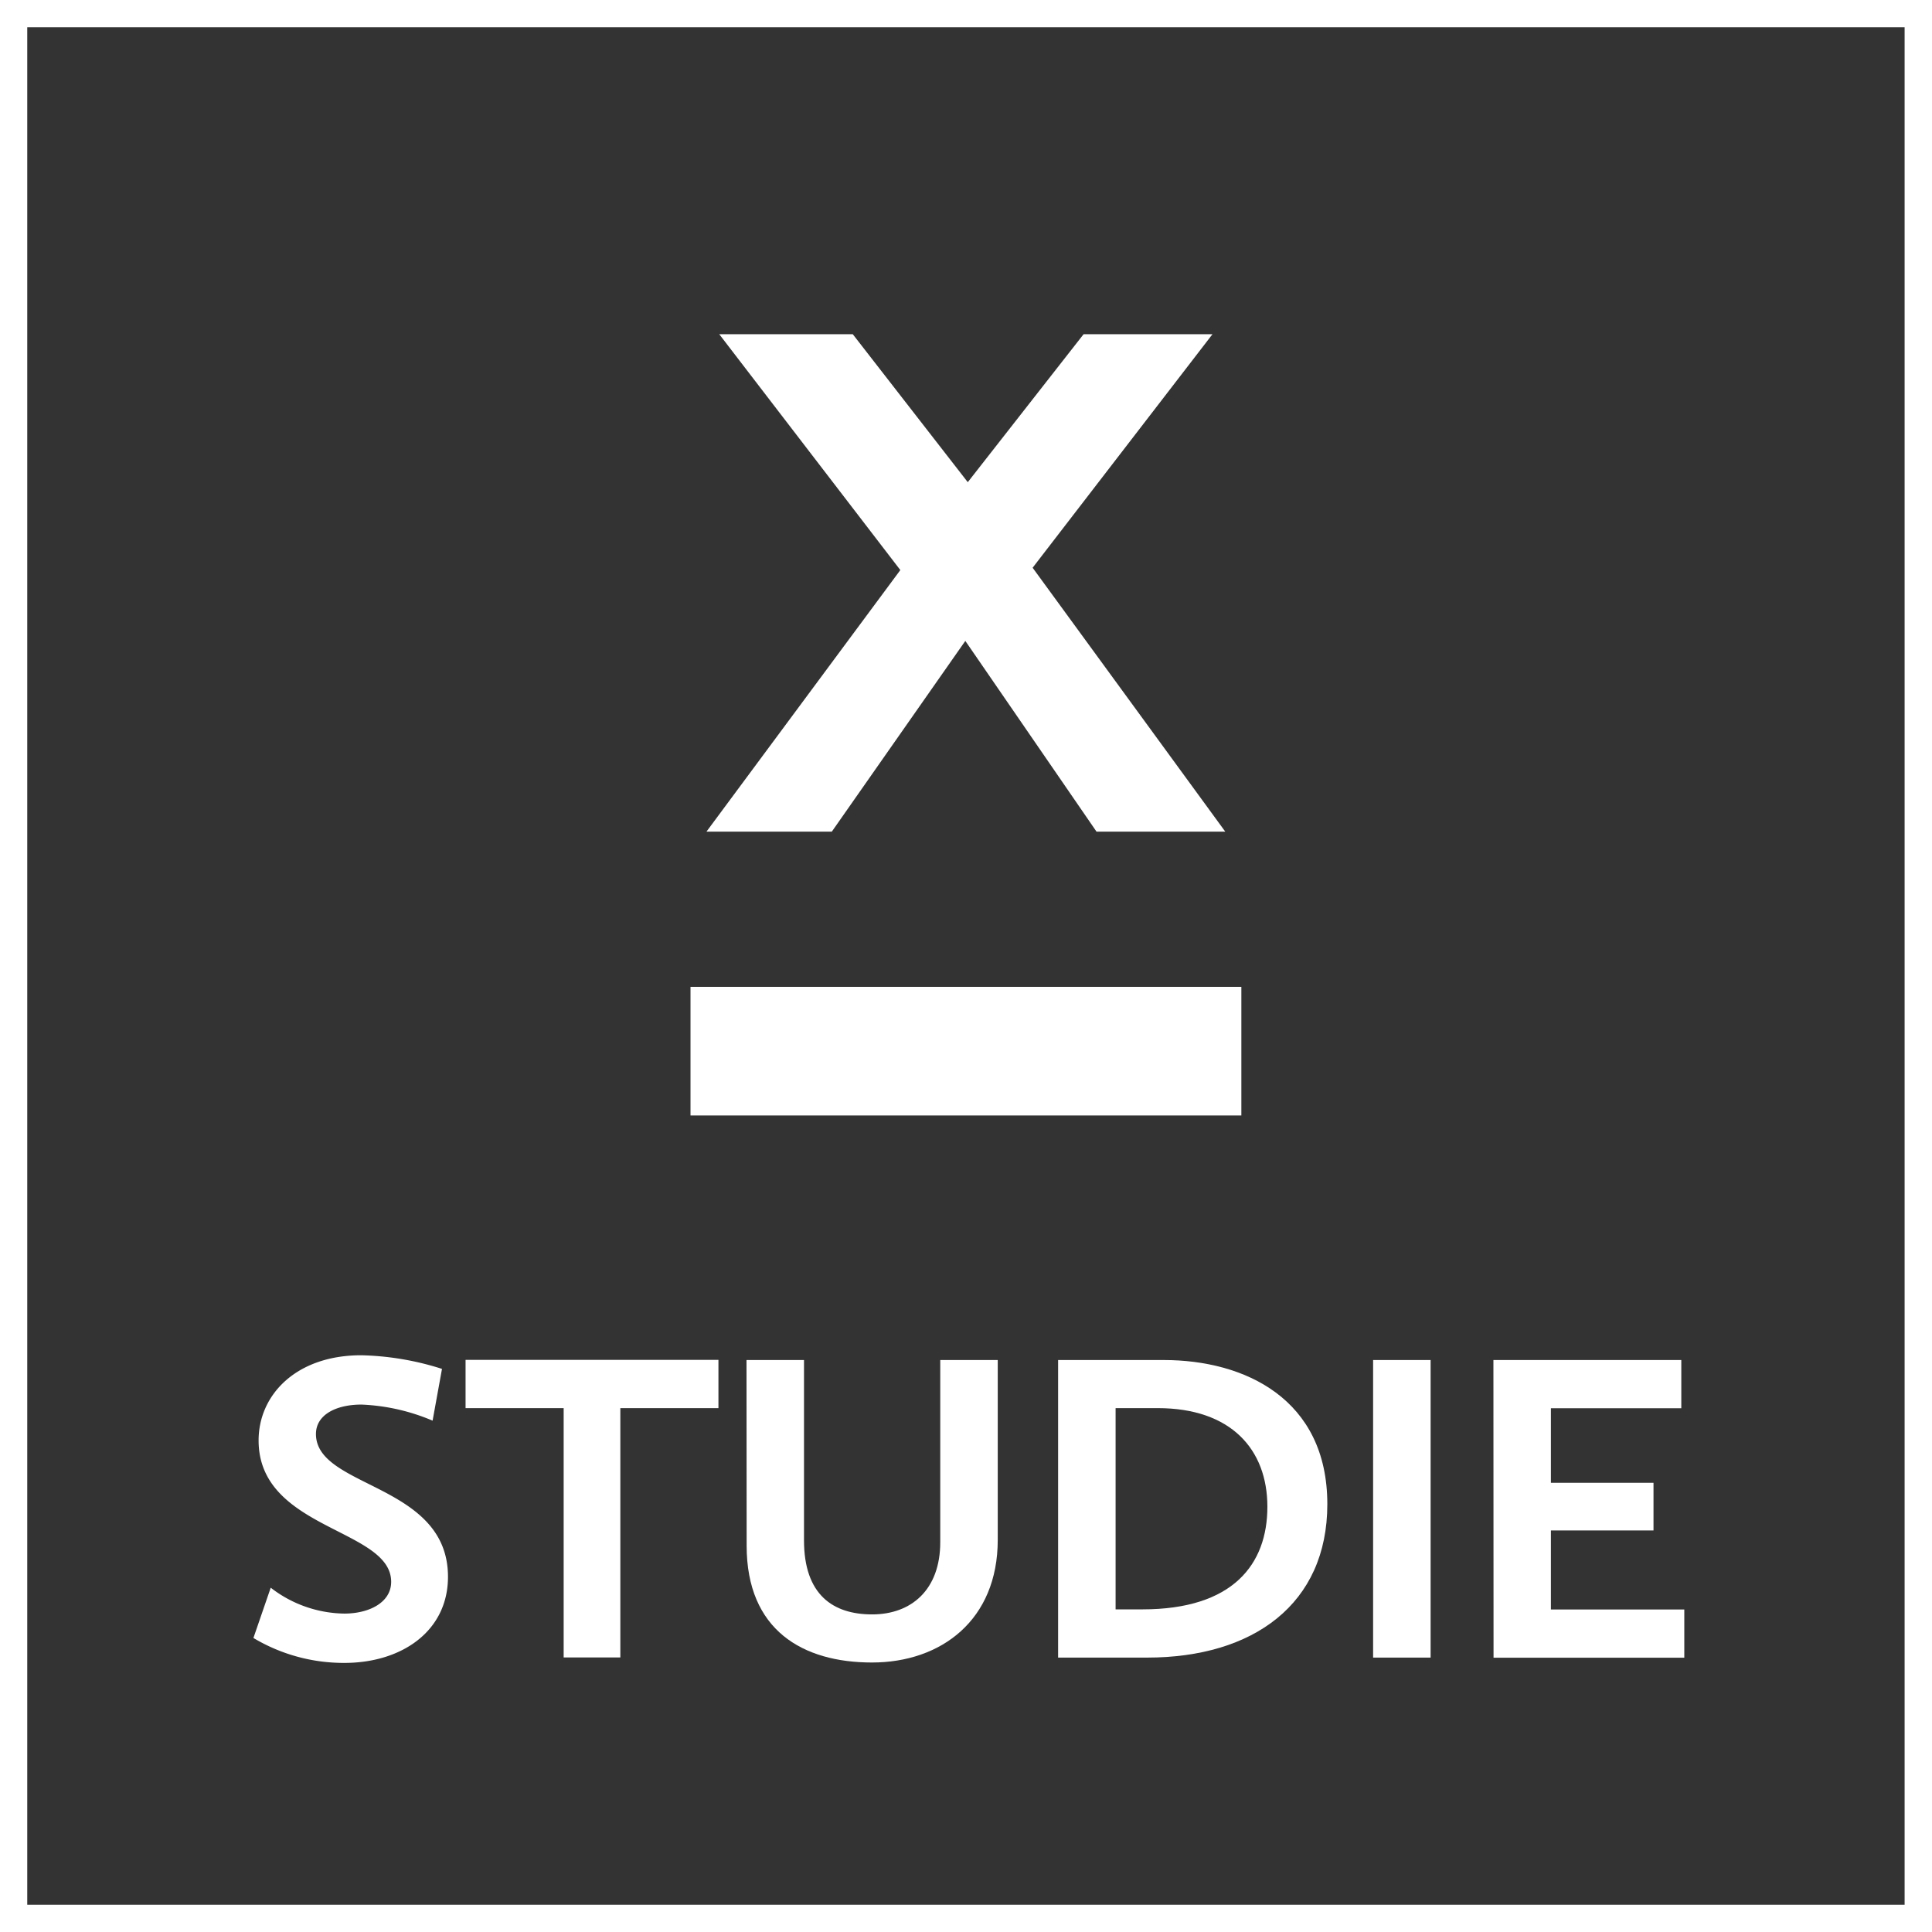 <svg id="icon-studie" xmlns="http://www.w3.org/2000/svg" viewBox="0 0 141.8 141.8" preserveAspectRatio="xMidYMid meet"><rect x="0" y="0" width="141.8" height="141.8" fill="#333333" stroke="none"/><defs><style>.cls-1 {fill:white;}</style></defs><path class="cls-1" d="M143.26,5.47v137.8H5.47V5.47h137.8m2-2H3.47v141.8h141.8V3.47Z" transform="translate(-3.47 -3.47)"/><g class="cls-2"><path class="cls-1" d="M23.34,120a9,9,0,0,0,5.4,1.9c1.83,0,3.44-.82,3.44-2.33,0-3.93-9.73-3.8-9.73-10.38,0-3.34,2.75-6.25,7.53-6.25a20.89,20.89,0,0,1,5.93,1l-.69,3.8A14.84,14.84,0,0,0,30,106.56c-1.87,0-3.34.75-3.34,2.16,0,4,9.69,3.6,9.69,10.48,0,4-3.41,6.32-7.6,6.32a12.92,12.92,0,0,1-6.68-1.83Z" transform="translate(-3.47 -3.47)"/><path class="cls-1" d="M44.84,106.82h-7.2v-3.54H56.2v3.54H49v18.3H44.84Z" transform="translate(-3.47 -3.47)"/><path class="cls-1" d="M58.26,103.29h4.22v13.23c0,4,2.13,5.44,5,5.44s5-1.8,5-5.3V103.29H76.7v13.2c0,5.89-4.16,9-9.23,9s-9.2-2.36-9.2-8.58Z" transform="translate(-3.47 -3.47)"/><path class="cls-1" d="M81.13,103.29h7.76c5.89,0,12,2.82,12,10.58,0,7.33-5.44,11.26-13.23,11.26H81.13Zm6.19,18.3c6.65,0,9.17-3.31,9.17-7.53s-2.68-7.24-8.05-7.24H85.35v14.77Z" transform="translate(-3.47 -3.47)"/><path class="cls-1" d="M104.25,103.29h4.22v21.84h-4.22Z" transform="translate(-3.47 -3.47)"/><path class="cls-1" d="M113.08,103.29h13.79v3.54H117.3v5.47h7.53v3.5H117.3v5.8h9.79v3.54h-14Z" transform="translate(-3.47 -3.47)"/></g><path class="cls-1" d="M55.32,64.51h9.2l9.8-14,9.63,14h9.45L79.26,45.14,92.46,28H83L74.5,38.86,66.06,28h-9.8L69.55,45.31Z" transform="translate(-3.47 -3.47)"/><rect class="cls-1" x="50.68" y="72.43" width="40.43" height="9.44"/></svg>